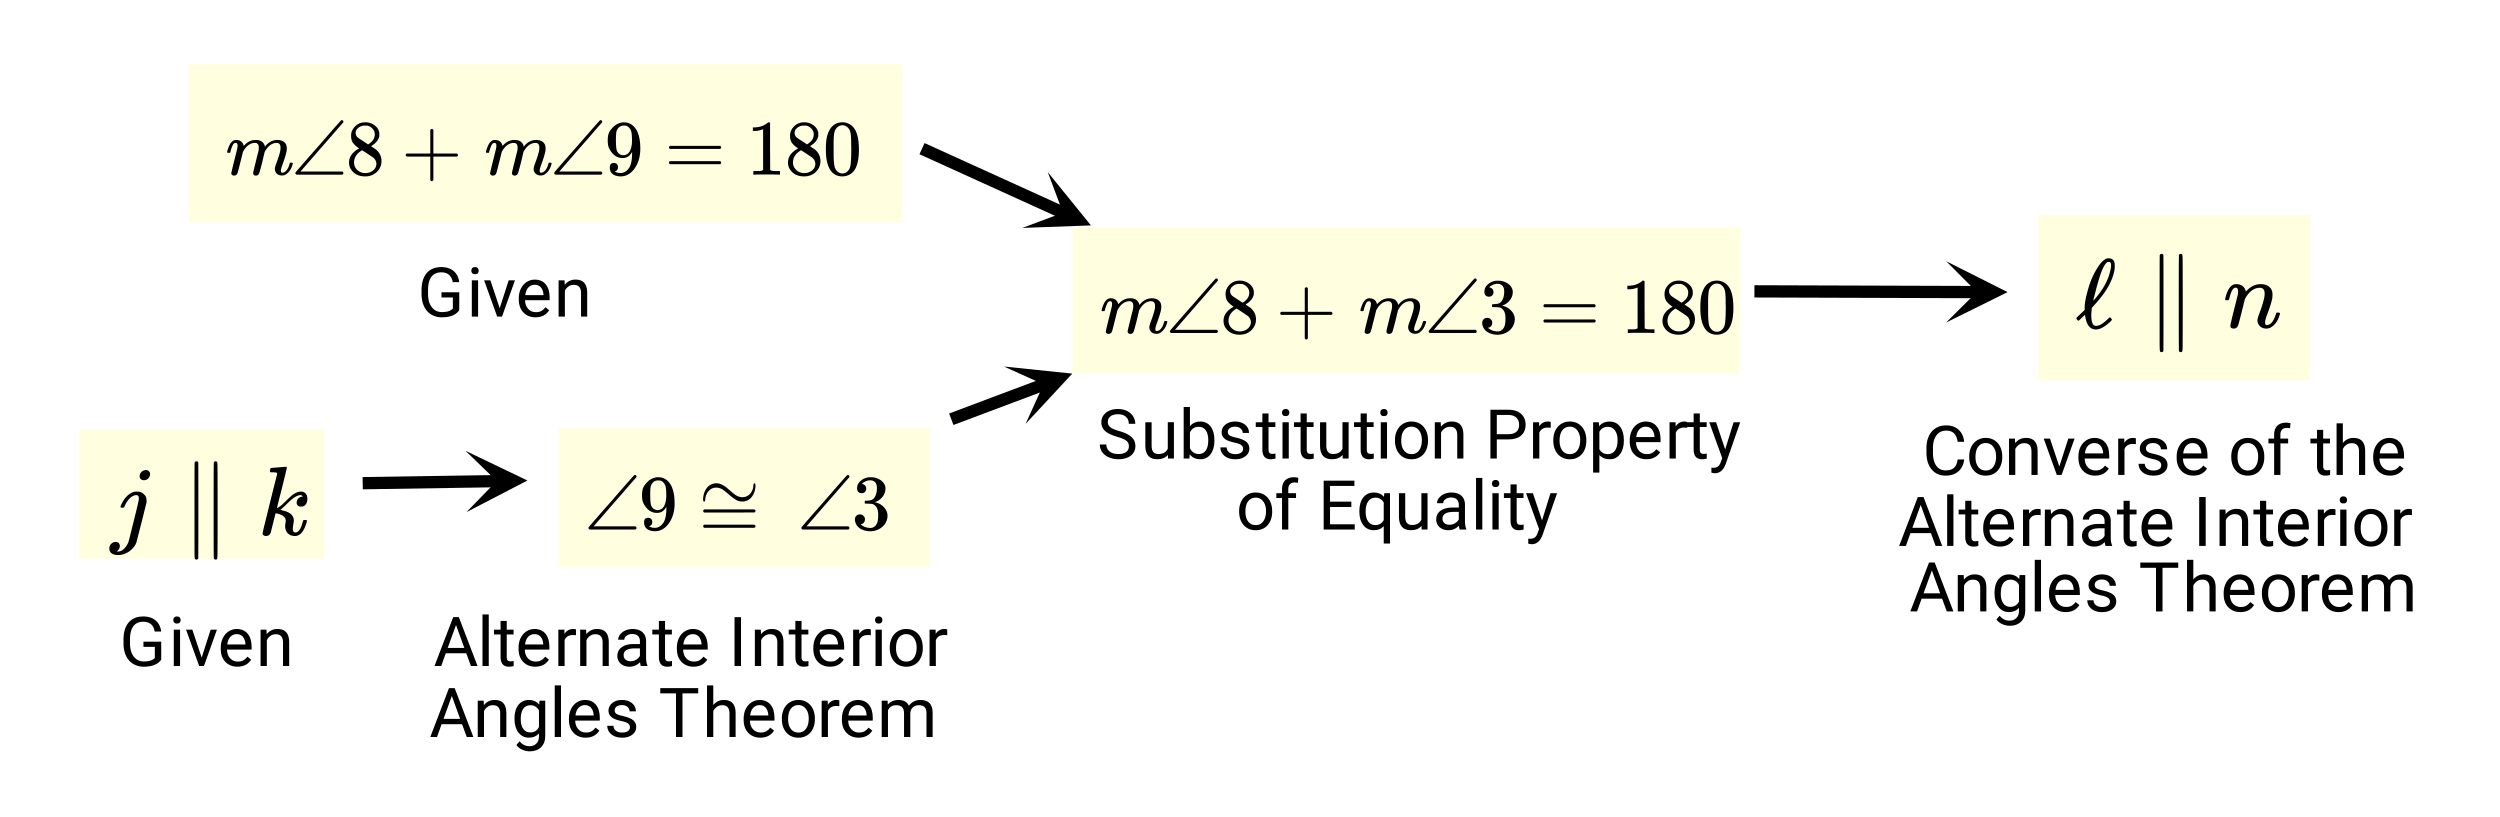 <svg xmlns="http://www.w3.org/2000/svg" xmlns:xlink="http://www.w3.org/1999/xlink" width="457.28" height="149.44" viewBox="0 0 342.96 112.08"><defs><symbol overflow="visible" id="j"><path d="M4-8.031c0-.239.082-.442.25-.61a.854.854 0 0 1 .625-.265c.145 0 .27.047.375.14a.608.608 0 0 1 .188.36.91.91 0 0 1-.25.64.793.793 0 0 1-.61.25.62.62 0 0 1-.406-.14A.515.515 0 0 1 4-8.031zm-.11 2.969c0-.27-.12-.407-.359-.407-.094 0-.199.024-.312.063-.242.086-.477.258-.703.515-.23.262-.422.579-.579.954a.525.525 0 0 1-.046.093.223.223 0 0 0-.016.063s-.016.008-.047.015a.165.165 0 0 1-.078.016h-.313c-.074-.07-.078-.164-.015-.281.27-.645.617-1.14 1.047-1.485.3-.238.61-.382.922-.437H3.672c.207 0 .406.043.594.125.226.148.398.297.515.453.114.156.172.387.172.688v.203l-.672 2.687-.718 2.813a2.65 2.65 0 0 1-.735 1.03c-.344.302-.73.509-1.156.626-.23.05-.45.078-.656.078-.356 0-.641-.078-.86-.234-.207-.149-.312-.371-.312-.672 0-.25.09-.465.265-.64a.854.854 0 0 1 .61-.25c.164 0 .3.046.406.14a.572.572 0 0 1 .156.422c0 .32-.148.566-.437.734.05.008.113.016.187.016.313 0 .594-.133.844-.391.258-.262.453-.555.578-.875L2.61.437c.094-.386.207-.851.344-1.406.145-.562.285-1.125.422-1.687.145-.563.266-1.063.36-1.5.1-.438.156-.692.156-.766v-.14zm0 0"/></symbol><symbol overflow="visible" id="l"><path d="M1.844-9.203c.008 0 .336-.024.984-.078l.969-.078c.113 0 .172.039.172.109 0 .063-.227 1-.672 2.813-.461 1.78-.688 2.703-.688 2.765.176-.101.317-.191.422-.265a4.02 4.02 0 0 0 .266-.204c.062-.062.21-.207.453-.437.54-.54.914-.879 1.125-1.016.363-.238.707-.36 1.031-.36.27 0 .485.09.64.266.157.18.235.418.235.72 0 .323-.078.585-.234.78-.149.2-.36.297-.64.297a.64.64 0 0 1-.423-.14.494.494 0 0 1-.171-.39c0-.227.07-.423.218-.579a.886.886 0 0 1 .547-.266l.094-.03c-.106-.114-.211-.173-.313-.173-.312 0-.671.157-1.078.469-.18.137-.445.375-.797.719-.261.261-.562.543-.906.843.414.094.703.172.86.235.425.168.71.398.859.687.082.168.125.344.125.532 0 .117-.027.308-.078.578a4.5 4.5 0 0 0-.063.515c0 .368.117.547.36.547.156 0 .3-.066.437-.203.227-.226.43-.695.61-1.406.019-.07.109-.11.265-.11.125 0 .195.012.219.032.05.031.055.125.016.281-.243.813-.547 1.367-.922 1.656-.23.157-.454.235-.672.235-.407 0-.735-.121-.985-.36-.25-.25-.375-.582-.375-1 0-.07.008-.191.032-.36.03-.175.046-.3.046-.374a.86.86 0 0 0-.078-.344c-.117-.219-.336-.39-.656-.515-.305-.102-.512-.157-.625-.157h-.031c-.117.438-.227.867-.328 1.281-.106.418-.184.731-.235.938-.043.21-.086.367-.125.469A.633.633 0 0 1 1.5.016a.645.645 0 0 1-.375.125.615.615 0 0 1-.328-.094A.289.289 0 0 1 .64-.22c0-.082.164-.797.5-2.14.332-1.352.66-2.68.984-3.985l.5-1.968c.02-.126-.012-.204-.094-.235-.074-.031-.199-.047-.375-.047h-.14c-.2 0-.309-.008-.329-.031-.054-.05-.058-.16-.015-.328.031-.125.062-.195.094-.219.03-.02.054-.031.078-.031zm0 0"/></symbol><symbol overflow="visible" id="Y"><path d="M1.453.14a.578.578 0 0 1-.328-.093C1.039-.016 1-.102 1-.22c0-.125.164-.86.5-2.203.344-1.351.523-2.086.547-2.203.008-.04.015-.145.015-.313 0-.351-.109-.53-.328-.53-.21 0-.398.167-.562.5a4.9 4.9 0 0 0-.281.859c-.055.18-.079.273-.079.28-.023.056-.109.079-.265.079H.359C.305-3.8.281-3.844.281-3.875s.02-.125.063-.281c.27-1.063.687-1.657 1.25-1.782.07-.007.148-.015.234-.015.52 0 .899.2 1.14.594.095.18.141.308.141.39 0 .012.004.016.016.016l.156-.14c.551-.571 1.176-.86 1.875-.86.489 0 .88.121 1.172.36.3.241.453.593.453 1.062 0 .21-.011.383-.031.515-.094.512-.344 1.297-.75 2.36-.156.43-.234.746-.234.953 0 .242.07.36.218.36.313 0 .579-.16.797-.485.219-.332.383-.707.5-1.125.02-.07.11-.11.266-.11.176.032.27.07.281.11 0 .012-.023.078-.062.203C7.536-.914 7.113-.328 6.5.016c-.168.082-.36.125-.578.125-.344 0-.637-.11-.875-.329-.219-.25-.328-.515-.328-.796 0-.164.062-.414.187-.75.395-1.051.645-1.852.75-2.407a2.32 2.32 0 0 0 .047-.515c0-.532-.219-.797-.656-.797-.168 0-.29.012-.36.031-.625.137-1.156.586-1.593 1.344L3-3.922l-.453 1.813C2.254-.93 2.082-.301 2.03-.22a.6.6 0 0 1-.578.36zm0 0"/></symbol><symbol overflow="visible" id="k"><path d="M1.797-9.922c.039-.125.129-.187.266-.187.101 0 .18.046.234.14.008.043.015 2.246.015 6.61 0 4.351-.007 6.546-.015 6.578-.055.101-.137.156-.25.156a.257.257 0 0 1-.188-.078l-.015-.016c-.032-.023-.055-.312-.063-.875v-5.781c0-4.32.004-6.504.016-6.547zm2.64-.047c.063-.094.141-.14.235-.14a.37.37 0 0 1 .203.078v.015c.04.024.063.313.063.875.007.555.015 2.48.015 5.782 0 3.293-.008 5.21-.016 5.765 0 .551-.023.844-.062.875v.016a.323.323 0 0 1-.203.078c-.106 0-.184-.055-.234-.156-.024-.031-.032-2.227-.032-6.578 0-4.364.008-6.567.032-6.61zm0 0"/></symbol><symbol overflow="visible" id="X"><path d="M4.516-1.266c.093-.093.156-.14.187-.14.04 0 .094.047.156.14.07.086.11.149.11.188 0 .043-.074.137-.219.281C3.977-.086 3.32.266 2.781.266c-.793 0-1.281-.598-1.469-1.797a1.179 1.179 0 0 0-.046-.203c0-.008-.07.054-.204.187-.136.125-.277.262-.421.406-.149.137-.235.204-.266.204-.043 0-.11-.055-.203-.172-.055-.07-.078-.125-.078-.157 0-.039.02-.082.062-.125.051-.039.258-.238.625-.593l.453-.422V-2.5v-.078-.125c0-.52.102-1.176.313-1.969.344-1.426.86-2.656 1.547-3.687.437-.664.863-1.047 1.281-1.141h.156c.426 0 .692.2.797.594.02.074.031.226.031.453a3.6 3.6 0 0 1-.03.531C5.065-6.41 4.16-4.816 2.608-3.14c-.062.086-.14.172-.234.266a1.145 1.145 0 0 0-.156.172l-.016.187a8.916 8.916 0 0 0-.062.86c0 .125.007.289.03.484.04.336.11.574.204.719.094.148.238.219.438.219.332 0 .707-.172 1.124-.516.083-.063.274-.234.579-.516zm.343-7.28c0-.165-.027-.282-.078-.345C4.738-8.96 4.656-9 4.531-9h-.125c-.218.086-.465.422-.734 1.016-.281.636-.621 1.742-1.016 3.312-.168.625-.25.953-.25.984 0 .012.031-.019.094-.093.07-.07.156-.16.25-.266.094-.113.172-.21.234-.297.957-1.176 1.555-2.379 1.797-3.61a2.36 2.36 0 0 0 .078-.593zm0 0"/></symbol><symbol overflow="visible" id="m"><path d="M5.734-.875c-.23.324-.546.57-.953.734-.406.157-.883.235-1.422.235a2.816 2.816 0 0 1-1.453-.375 2.526 2.526 0 0 1-.984-1.094C.692-1.852.57-2.406.562-3.031v-.594c0-1.008.235-1.79.704-2.344.476-.55 1.144-.828 2-.828.695 0 1.257.18 1.687.531.426.356.688.868.781 1.532h-.89c-.168-.895-.696-1.344-1.578-1.344-.594 0-1.047.21-1.36.625-.304.418-.453 1.023-.453 1.812v.547c0 .75.172 1.352.516 1.797.343.45.804.672 1.39.672.332 0 .625-.035.875-.11.25-.081.457-.206.625-.374v-1.516H3.297v-.719h2.437zm0 0"/></symbol><symbol overflow="visible" id="n"><path d="M1.578 0h-.86v-4.984h.86zM.656-6.313c0-.132.04-.25.125-.343.082-.094.207-.14.375-.14.164 0 .29.046.375.14a.53.53 0 0 1 .125.36c0 .136-.043.25-.125.343-.086.086-.21.125-.375.125-.168 0-.293-.04-.375-.125a.504.504 0 0 1-.125-.36zm0 0"/></symbol><symbol overflow="visible" id="o"><path d="M2.297-1.156L3.53-4.984h.86L2.609 0h-.656L.156-4.984h.86zm0 0"/></symbol><symbol overflow="visible" id="p"><path d="M2.719.094c-.68 0-1.23-.219-1.656-.656C.633-1.008.421-1.61.421-2.36v-.157c0-.488.094-.925.281-1.312.195-.395.461-.703.797-.922.344-.219.71-.328 1.11-.328.644 0 1.144.215 1.5.64.363.43.546 1.04.546 1.829v.359H1.281c.008.492.149.887.422 1.188.281.304.633.453 1.063.453.3 0 .554-.055.765-.172.207-.125.39-.29.547-.5l.516.406c-.418.648-1.043.969-1.875.969zm-.11-4.469c-.343 0-.636.125-.875.375-.23.25-.37.602-.421 1.047h2.5v-.063c-.032-.425-.153-.757-.36-1-.21-.238-.492-.359-.844-.359zm0 0"/></symbol><symbol overflow="visible" id="q"><path d="M1.453-4.984l.031.625a1.797 1.797 0 0 1 1.485-.72c1.05 0 1.582.595 1.594 1.782V0h-.844v-3.297c-.012-.363-.102-.629-.266-.797-.156-.176-.402-.265-.734-.265-.281 0-.528.078-.735.234-.21.148-.37.34-.484.578V0H.64v-4.984zm0 0"/></symbol><symbol overflow="visible" id="v"><path d="M4.484-1.75H1.672L1.047 0H.125l2.563-6.703h.78L6.032 0h-.906zm-2.546-.734h2.28l-1.14-3.141zm0 0"/></symbol><symbol overflow="visible" id="w"><path d="M1.578 0h-.86v-7.078h.86zm0 0"/></symbol><symbol overflow="visible" id="x"><path d="M1.797-6.188v1.204h.937v.656h-.937v3.094c0 .199.039.351.125.453.082.094.223.14.422.14.101 0 .238-.015.406-.046V0a2.379 2.379 0 0 1-.656.094c-.375 0-.664-.114-.86-.344-.187-.227-.28-.555-.28-.984v-3.094H.046v-.656h.906v-1.204zm0 0"/></symbol><symbol overflow="visible" id="y"><path d="M3.063-4.219a2.978 2.978 0 0 0-.422-.031c-.563 0-.946.234-1.141.703V0H.64v-4.984h.829l.015.578c.282-.446.676-.672 1.188-.672.164 0 .297.023.39.062zm0 0"/></symbol><symbol overflow="visible" id="z"><path d="M3.719 0c-.043-.094-.078-.27-.11-.531-.398.418-.87.625-1.421.625-.493 0-.899-.133-1.22-.406A1.365 1.365 0 0 1 .5-1.375c0-.52.195-.922.594-1.203.394-.29.953-.438 1.672-.438h.828v-.406c0-.289-.09-.523-.266-.703-.18-.176-.445-.266-.797-.266-.304 0-.558.079-.765.235-.211.148-.313.328-.313.547H.61c0-.25.086-.489.266-.72.176-.226.414-.41.719-.546.3-.133.629-.203.984-.203.582 0 1.035.148 1.36.437.32.282.488.68.5 1.188v2.281c0 .461.062.824.187 1.094V0zM2.313-.656c.257 0 .507-.067.75-.203.238-.133.414-.313.53-.532v-1.03h-.671c-1.043 0-1.563.308-1.563.921 0 .273.086.48.266.625.176.148.406.219.688.219zm0 0"/></symbol><symbol overflow="visible" id="B"><path d="M1.734 0h-.89v-6.703h.89zm0 0"/></symbol><symbol overflow="visible" id="C"><path d="M.422-2.547c0-.476.094-.91.281-1.297A2.18 2.18 0 0 1 1.5-4.75a2.16 2.16 0 0 1 1.188-.328c.675 0 1.222.234 1.64.703.414.469.625 1.094.625 1.875v.063c0 .492-.094.93-.281 1.312-.18.387-.445.688-.797.906-.344.211-.742.313-1.188.313-.68 0-1.226-.235-1.64-.703C.629-1.08.422-1.703.422-2.484zm.86.11c0 .554.124.996.374 1.328.258.336.602.5 1.032.5.437 0 .78-.164 1.03-.5.259-.344.391-.82.391-1.438 0-.539-.132-.976-.39-1.312a1.235 1.235 0 0 0-1.031-.516c-.43 0-.774.168-1.032.5-.25.336-.375.813-.375 1.438zm0 0"/></symbol><symbol overflow="visible" id="D"><path d="M.438-2.531c0-.781.175-1.399.53-1.86.364-.457.845-.687 1.438-.687.614 0 1.086.215 1.422.64l.047-.546h.781v4.859c0 .645-.195 1.156-.578 1.531-.387.375-.898.563-1.531.563-.367 0-.719-.078-1.063-.235-.343-.156-.605-.37-.78-.64l.437-.5c.363.445.812.672 1.343.672.407 0 .723-.121.954-.36.238-.23.359-.554.359-.969V-.5c-.344.398-.809.594-1.39.594-.587 0-1.06-.235-1.423-.703C.617-1.08.438-1.72.438-2.531zm.859.094c0 .562.113 1.007.344 1.328.226.324.55.484.968.484.54 0 .938-.242 1.188-.734v-2.282c-.262-.476-.652-.718-1.172-.718-.418 0-.746.164-.984.484-.23.324-.344.805-.344 1.438zm0 0"/></symbol><symbol overflow="visible" id="E"><path d="M3.547-1.328a.618.618 0 0 0-.266-.531c-.168-.125-.469-.235-.906-.329-.43-.093-.773-.203-1.031-.328a1.555 1.555 0 0 1-.563-.468 1.13 1.13 0 0 1-.172-.641c0-.406.172-.75.516-1.031.344-.282.785-.422 1.328-.422.563 0 1.02.148 1.375.437.352.293.531.668.531 1.125H3.5a.78.78 0 0 0-.297-.609c-.2-.164-.45-.25-.75-.25-.312 0-.558.07-.734.203a.633.633 0 0 0-.266.531c0 .2.082.356.25.47.164.105.457.202.875.296.426.094.77.21 1.031.344.27.125.47.281.594.469.133.187.203.417.203.687 0 .438-.183.793-.547 1.063-.355.273-.812.406-1.375.406-.406 0-.765-.07-1.078-.203a1.802 1.802 0 0 1-.718-.594 1.49 1.49 0 0 1-.25-.828h.859a.84.84 0 0 0 .328.672c.219.168.504.25.86.25.32 0 .578-.063.765-.188a.62.62 0 0 0 .297-.531zm0 0"/></symbol><symbol overflow="visible" id="F"><path d="M5.422-5.984H3.266V0h-.891v-5.984H.219v-.72h5.203zm0 0"/></symbol><symbol overflow="visible" id="G"><path d="M1.5-4.375a1.79 1.79 0 0 1 1.469-.703c1.05 0 1.582.594 1.594 1.781V0h-.844v-3.297c-.012-.363-.102-.629-.266-.797-.156-.176-.402-.265-.734-.265-.281 0-.528.078-.735.234-.21.148-.37.34-.484.578V0H.64v-7.078h.86zm0 0"/></symbol><symbol overflow="visible" id="H"><path d="M1.453-4.984l.016.546c.363-.425.86-.64 1.484-.64.695 0 1.172.266 1.422.797.164-.239.379-.43.64-.578.27-.145.587-.22.954-.22 1.093 0 1.644.579 1.656 1.735V0h-.844v-3.297c0-.351-.086-.617-.25-.797-.156-.176-.43-.265-.812-.265-.324 0-.59.101-.797.296-.211.188-.328.438-.36.75V0h-.859v-3.266c0-.726-.355-1.093-1.062-1.093-.563 0-.946.242-1.141.718V0H.64v-4.984zm0 0"/></symbol><symbol overflow="visible" id="O"><path d="M2.75-2.984c-.75-.22-1.305-.485-1.656-.797A1.562 1.562 0 0 1 .578-4.97c0-.531.207-.968.625-1.312.426-.344.977-.516 1.656-.516.457 0 .868.09 1.235.266.363.18.644.422.843.734.196.313.297.656.297 1.031h-.89c0-.406-.133-.722-.39-.953-.263-.238-.626-.36-1.095-.36-.437 0-.78.102-1.03.298-.243.187-.36.453-.36.797 0 .273.113.5.343.687.239.188.633.36 1.188.516.563.156 1 .336 1.313.531.312.188.546.406.703.656.156.25.234.547.234.89 0 .544-.215.981-.64 1.313-.43.325-.997.485-1.704.485-.46 0-.89-.09-1.297-.266C1.211-.348.906-.586.688-.89a1.823 1.823 0 0 1-.313-1.046h.89c0 .398.145.714.438.953.3.242.703.359 1.203.359.469 0 .828-.094 1.078-.281a.943.943 0 0 0 .375-.781c0-.333-.12-.586-.359-.766-.23-.188-.648-.363-1.25-.531zm0 0"/></symbol><symbol overflow="visible" id="P"><path d="M3.719-.5c-.336.398-.82.594-1.453.594-.532 0-.938-.149-1.22-.453-.28-.313-.421-.77-.421-1.375v-3.25h.86v3.218c0 .762.304 1.141.921 1.141.645 0 1.078-.242 1.297-.734v-3.625h.844V0h-.813zm0 0"/></symbol><symbol overflow="visible" id="Q"><path d="M4.86-2.438c0 .762-.18 1.376-.532 1.844-.344.461-.808.688-1.39.688-.637 0-1.126-.223-1.47-.672L1.423 0H.64v-7.078H1.5v2.64c.344-.425.816-.64 1.422-.64.601 0 1.078.23 1.422.687.343.461.515 1.086.515 1.875zm-.844-.093c0-.582-.118-1.031-.344-1.344-.219-.32-.543-.484-.969-.484-.562 0-.965.261-1.203.78v2.157c.258.531.664.797 1.219.797.406 0 .722-.156.953-.469.226-.32.344-.8.344-1.437zm0 0"/></symbol><symbol overflow="visible" id="R"><path d="M1.656-2.625V0H.781v-6.703H3.25c.738 0 1.316.187 1.734.562.414.375.625.871.625 1.485 0 .648-.21 1.148-.625 1.5-.406.355-.984.531-1.734.531zm0-.719H3.25c.477 0 .844-.11 1.094-.328.25-.226.375-.555.375-.984 0-.395-.125-.711-.375-.953-.25-.239-.602-.364-1.047-.375h-1.64zm0 0"/></symbol><symbol overflow="visible" id="S"><path d="M4.86-2.438c0 .762-.18 1.376-.532 1.844-.344.461-.812.688-1.406.688-.606 0-1.078-.192-1.422-.578v2.406H.64v-6.906h.782l.047.546c.343-.425.82-.64 1.437-.64.602 0 1.078.23 1.422.687.352.45.531 1.075.531 1.875zM4-2.53c0-.563-.121-1.004-.36-1.328-.242-.332-.57-.5-.984-.5-.511 0-.898.23-1.156.687v2.39c.25.45.64.673 1.172.673.406 0 .726-.16.969-.485.238-.32.359-.8.359-1.437zm0 0"/></symbol><symbol overflow="visible" id="T"><path d="M2.281-1.25l1.156-3.734h.907l-2 5.75c-.313.832-.809 1.25-1.485 1.25L.703 2l-.312-.063V1.25l.234.016c.281 0 .5-.059.656-.172.164-.117.301-.328.407-.64l.187-.516L.094-4.984h.937zm0 0"/></symbol><symbol overflow="visible" id="U"><path d="M1.063 0v-4.328H.28v-.656h.781V-5.5c0-.531.141-.941.422-1.234.29-.29.696-.438 1.22-.438.194 0 .394.027.593.078l-.047.688a2.271 2.271 0 0 0-.469-.047c-.273 0-.484.086-.64.25-.149.156-.22.387-.22.687v.532h1.063v.656H1.922V0zm0 0"/></symbol><symbol overflow="visible" id="V"><path d="M4.578-3.094H1.656v2.375h3.39V0H.782v-6.703H5v.719H1.656v2.156h2.922zm0 0"/></symbol><symbol overflow="visible" id="W"><path d="M.438-2.531c0-.781.175-1.399.53-1.86.364-.457.848-.687 1.454-.687.594 0 1.055.2 1.39.594l.047-.5h.782v6.906h-.86V-.453c-.344.367-.797.547-1.36.547C1.817.094 1.333-.141.97-.61.613-1.08.438-1.695.438-2.47zm.859.094c0 .574.117 1.023.36 1.343.238.324.562.485.968.485.508 0 .895-.223 1.156-.672V-3.72c-.273-.437-.652-.656-1.14-.656-.418 0-.746.168-.985.5-.242.324-.36.805-.36 1.438zm0 0"/></symbol><symbol overflow="visible" id="Z"><path d="M5.719-2.125c-.086.71-.352 1.258-.797 1.64-.438.387-1.024.579-1.75.579-.793 0-1.43-.281-1.906-.844-.48-.57-.72-1.336-.72-2.297v-.64c0-.626.11-1.172.329-1.641a2.52 2.52 0 0 1 .953-1.094c.406-.25.879-.375 1.422-.375.707 0 1.273.2 1.703.594.438.398.692.95.766 1.656h-.89c-.087-.539-.259-.93-.516-1.172-.25-.238-.606-.36-1.063-.36-.563 0-1.008.216-1.328.641-.324.418-.484 1.012-.484 1.782v.64c0 .73.148 1.313.453 1.75.3.43.726.641 1.28.641.49 0 .864-.11 1.126-.328.27-.227.445-.617.531-1.172zm0 0"/></symbol><symbol overflow="visible" id="r"><path d="M.766 0C.648-.063.594-.133.594-.219c0-.008.004-.035.015-.078C.68-.41 1.723-1.609 3.734-3.89c2.051-2.363 3.098-3.55 3.141-3.562.04-.02.07-.031.094-.031.062 0 .113.023.156.062.04.043.063.094.063.156a.2.2 0 0 1-.047.125l-.391.438c-.25.281-.621.71-1.11 1.281-.492.563-.968 1.11-1.437 1.64L1.297-.436h5.75c.094.074.14.148.14.218 0 .094-.058.168-.171.219zm0 0"/></symbol><symbol overflow="visible" id="s"><path d="M1.86-1.031c0 .148-.04.273-.11.375a.43.43 0 0 1-.297.187h-.047c0 .012.024.031.078.063.051.031.094.054.125.062.164.074.368.11.61.11A.81.81 0 0 0 2.5-.266c.344-.082.633-.3.875-.656.281-.406.422-1.101.422-2.094v-.078l-.063.078c-.293.493-.703.735-1.234.735-.574 0-1.063-.242-1.469-.735a2.782 2.782 0 0 1-.453-.75c-.086-.25-.125-.562-.125-.937 0-.414.05-.754.156-1.016.114-.27.313-.539.594-.812a2.091 2.091 0 0 1 1.328-.64l.031-.016h.063c.008 0 .031.007.063.015h.078c.156 0 .257.012.312.031.582.125 1.04.496 1.375 1.11.313.625.469 1.437.469 2.437 0 1-.219 1.852-.656 2.547-.25.406-.555.727-.907.953A2.09 2.09 0 0 1 2.25.234c-.46 0-.828-.105-1.11-.312C.868-.297.735-.602.735-1c0-.406.188-.61.563-.61.164 0 .3.055.406.157a.585.585 0 0 1 .156.422zM2.952-6.72a2.77 2.77 0 0 0-.297-.015.98.98 0 0 0-.703.28c-.156.169-.262.36-.312.579-.043.219-.063.594-.063 1.125 0 .492.02.875.063 1.156.03.274.132.496.312.672a.93.93 0 0 0 .672.25h.047c.383-.039.664-.242.844-.61.175-.374.265-.827.265-1.359 0-.562-.027-.96-.078-1.203a1.237 1.237 0 0 0-.281-.562.885.885 0 0 0-.469-.313zm0 0"/></symbol><symbol overflow="visible" id="t"><path d="M.75-3.828c-.105 0-.156-.117-.156-.36 0-.07.004-.132.015-.187.051-.531.22-.973.5-1.328a1.622 1.622 0 0 1 1.282-.64c.132 0 .25.011.343.03.188.043.375.118.563.22.195.105.351.202.469.296.113.094.28.242.5.438.382.336.66.554.828.656.3.18.593.266.875.266.32 0 .601-.086.843-.266a1.49 1.49 0 0 0 .485-.578c.125-.25.187-.5.187-.75 0-.094.016-.164.047-.219.032-.063.067-.094.11-.094.093 0 .14.117.14.344 0 .137-.015.277-.047.422-.054.355-.18.68-.375.969A1.71 1.71 0 0 1 6.688-4c-.22.105-.43.156-.625.156h-.094a1.6 1.6 0 0 1-.532-.078c-.335-.113-.773-.41-1.312-.89-.398-.344-.68-.567-.844-.672-.304-.176-.594-.266-.875-.266-.312 0-.594.09-.844.266-.398.336-.62.777-.671 1.328-.012.218-.059.328-.141.328zM.61-2.547c0-.094.046-.164.14-.219h6.875c.102.063.156.137.156.22 0 .085-.047.151-.14.202l-3.438.016H.781C.664-2.36.61-2.43.61-2.547zm0 2.094c0-.102.054-.176.171-.219h6.86c0 .012.007.027.03.047.032.012.052.023.063.031a.298.298 0 0 1 .047.14c0 .087-.054.157-.156.22H.75C.656-.285.61-.36.61-.454zm0 0"/></symbol><symbol overflow="visible" id="u"><path d="M1.375-4.984a.6.6 0 0 1-.469-.188.722.722 0 0 1-.156-.484c0-.407.16-.742.484-1.016.32-.281.692-.445 1.11-.5h.172c.25 0 .406.008.468.016.239.031.477.105.72.218.476.243.78.579.905 1.016.02.074.032.172.032.297 0 .43-.137.809-.407 1.14-.261.337-.59.57-.984.704-.031.023-.031.039 0 .047.02 0 .055.011.11.03.437.118.804.345 1.109.688.3.336.453.711.453 1.125 0 .305-.07.59-.203.86-.168.367-.45.668-.844.906-.398.238-.836.36-1.313.36a2.7 2.7 0 0 1-1.265-.297C.93-.259.687-.532.563-.875a1.116 1.116 0 0 1-.11-.516c0-.207.067-.375.203-.5a.662.662 0 0 1 .469-.187c.207 0 .375.07.5.203a.62.62 0 0 1 .203.469.706.706 0 0 1-.14.437.615.615 0 0 1-.391.235l-.063.015c.383.336.829.5 1.329.5.394 0 .69-.191.89-.578.125-.238.188-.601.188-1.094v-.218c0-.676-.23-1.13-.688-1.36-.105-.039-.324-.066-.656-.078l-.453-.015-.032-.016a.49.49 0 0 1-.015-.172c0-.082.008-.133.031-.156.02-.031.035-.047.047-.047.195 0 .406-.016.625-.047.313-.04.55-.219.719-.531.164-.313.25-.688.25-1.125 0-.469-.125-.782-.375-.938a.863.863 0 0 0-.5-.156 1.58 1.58 0 0 0-.953.297.403.403 0 0 0-.11.062.552.552 0 0 0-.078.094l-.031.047c.02 0 .047.008.078.016a.542.542 0 0 1 .36.218c.093.118.14.25.14.407 0 .18-.059.328-.172.453a.607.607 0 0 1-.453.172zm0 0"/></symbol><symbol overflow="visible" id="J"><path d="M1.86-3.61a3.273 3.273 0 0 1-.829-.718c-.187-.258-.281-.594-.281-1 0-.313.055-.57.172-.781a2.02 2.02 0 0 1 .703-.782c.3-.195.648-.296 1.047-.296a2.1 2.1 0 0 1 1.265.39c.364.25.586.578.672.984.008.043.016.133.016.266 0 .156-.008.262-.016.313-.117.48-.445.89-.984 1.234l-.125.094a12 12 0 0 0 .625.422c.531.437.797.976.797 1.609 0 .586-.215 1.086-.64 1.5-.43.406-.962.61-1.595.61-.886 0-1.539-.32-1.953-.97-.18-.257-.265-.57-.265-.937 0-.781.46-1.426 1.39-1.937zM4-5.53c0-.313-.105-.57-.313-.782-.199-.218-.437-.359-.718-.421h-.36c-.386 0-.703.132-.953.39a.742.742 0 0 0-.281.594.82.82 0 0 0 .39.719c.04.043.27.195.688.453l.625.422a1.84 1.84 0 0 1 .14-.094.641.641 0 0 0 .204-.156C3.805-4.707 4-5.082 4-5.531zM1.156-1.688c0 .418.149.766.453 1.047.313.282.676.422 1.094.422.29 0 .555-.062.797-.187.238-.125.422-.285.547-.485.113-.187.172-.382.172-.593 0-.301-.125-.57-.375-.813-.055-.05-.352-.254-.89-.61l-.329-.218c-.117-.07-.21-.129-.281-.172l-.078-.062-.125.078c-.461.293-.762.652-.907 1.078a1.76 1.76 0 0 0-.078.515zm0 0"/></symbol><symbol overflow="visible" id="K"><path d="M.75-2.484c-.094-.051-.14-.118-.14-.204 0-.093.046-.164.14-.218h3.234v-3.235c.07-.093.141-.14.204-.14.093 0 .164.054.218.156v3.219h3.219c.102.054.156.125.156.219 0 .085-.054.152-.156.203H4.406V.734c-.054.102-.125.157-.218.157-.094 0-.165-.055-.204-.157v-3.218zm0 0"/></symbol><symbol overflow="visible" id="L"><path d="M.61-3.734c0-.094.046-.164.14-.22h6.875c.102.056.156.126.156.22 0 .074-.047.14-.14.203H.78C.664-3.562.61-3.63.61-3.734zm0 2.078c0-.102.054-.172.171-.203h6.86s.007.011.03.03l.063.048c.008.011.02.031.032.062.007.024.015.043.015.063 0 .093-.054.168-.156.218H.75c-.094-.05-.14-.125-.14-.218zm0 0"/></symbol><symbol overflow="visible" id="M"><path d="M4.484 0c-.125-.02-.699-.031-1.718-.031-1 0-1.563.011-1.688.031H.953v-.5h.281c.414 0 .68-.008.797-.031.063-.008.149-.051.266-.125v-5.578a.472.472 0 0 0-.094.03A2.837 2.837 0 0 1 1.093-6H.892v-.484h.203c.601-.02 1.11-.16 1.515-.422a1.76 1.76 0 0 0 .329-.235c.019-.03.066-.046.14-.046.07 0 .129.027.172.078v3.218l.016 3.235c.101.105.336.156.703.156h.64V0zm0 0"/></symbol><symbol overflow="visible" id="N"><path d="M1.031-6.313c.407-.582.957-.875 1.657-.875.519 0 .976.184 1.374.547.196.188.364.434.5.735.258.593.391 1.414.391 2.453 0 1.117-.152 1.969-.453 2.562-.21.418-.508.72-.89.907a2.1 2.1 0 0 1-.907.218C1.867.234 1.266-.14.891-.89.578-1.484.42-2.336.42-3.453c0-.664.04-1.211.126-1.64.094-.438.254-.845.484-1.22zm2.422-.125a1.01 1.01 0 0 0-.765-.343c-.293 0-.547.117-.766.343a1.4 1.4 0 0 0-.328.61c-.055.23-.09.637-.11 1.219v1.015c0 .688.004 1.172.016 1.453.031.5.07.86.125 1.079.063.218.172.406.328.562a.96.96 0 0 0 .75.328c.29 0 .531-.11.719-.328.164-.156.273-.344.328-.563.063-.218.102-.578.125-1.078.02-.28.031-.765.031-1.453 0-.156-.008-.347-.015-.578v-.437c-.012-.582-.047-.989-.11-1.22a1.256 1.256 0 0 0-.328-.609zm0 0"/></symbol><symbol overflow="visible" id="I"><path d="M1.172.125A.387.387 0 0 1 .906.031a.249.249 0 0 1-.11-.218c0-.094.134-.68.407-1.766.281-1.102.422-1.68.422-1.734.02-.102.031-.204.031-.297 0-.25-.09-.375-.265-.375a.537.537 0 0 0-.22.062c-.167.137-.339.54-.515 1.203 0 .012-.008.028-.015.047 0 .012-.008.024-.016.031L.609-3H.297c-.055-.04-.078-.07-.078-.094 0-.094.05-.273.156-.547.145-.414.305-.703.484-.859.164-.176.352-.266.563-.266.457 0 .773.164.953.485.07.136.11.234.11.297 0 .023.003.03.015.03l.125-.124c.438-.457.941-.688 1.516-.688.695 0 1.117.297 1.265.891v.031l.094-.11c.258-.32.566-.55.922-.687.226-.082.457-.125.687-.125.395 0 .707.102.938.297.238.188.36.469.36.844 0 .168-.012.305-.032.406-.063.375-.262 1.016-.594 1.922-.125.344-.187.594-.187.75 0 .106.015.18.047.219.03.031.086.047.171.047.196 0 .383-.11.563-.328.176-.22.313-.508.406-.875.02-.082.04-.13.063-.141a.392.392 0 0 1 .187-.031c.133.023.203.054.203.093 0 .012-.011.063-.03.157-.188.668-.528 1.14-1.017 1.422a1.116 1.116 0 0 1-.468.093c-.274 0-.508-.09-.703-.265a.946.946 0 0 1-.25-.625c0-.133.046-.336.14-.61.32-.843.524-1.484.61-1.921.02-.102.03-.239.03-.407 0-.426-.179-.64-.53-.64a.994.994 0 0 0-.282.03c-.5.106-.93.462-1.28 1.063l-.079.125-.344 1.454C4.79-.75 4.648-.242 4.61-.173c-.093.195-.246.297-.453.297-.18 0-.293-.074-.343-.219l-.016-.031a.197.197 0 0 1-.016-.063c0-.082.117-.597.36-1.546a30.593 30.593 0 0 1 .328-1.313c.039-.156.062-.242.062-.265.02-.102.032-.239.032-.407 0-.426-.18-.64-.532-.64a.994.994 0 0 0-.281.03c-.5.106-.93.462-1.281 1.063l-.078.125-.36 1.454c-.23.937-.367 1.445-.406 1.515-.094.195-.246.297-.453.297zm0 0"/></symbol><clipPath id="a"><path d="M0 0h342.96v111.586H0zm0 0"/></clipPath><clipPath id="b"><path d="M63 61h10v10H63zm0 0"/></clipPath><clipPath id="c"><path d="M63.863 61.844l18.953-.293.293 18.926-18.957.293zm0 0"/></clipPath><clipPath id="d"><path d="M137 50h11v9h-11zm0 0"/></clipPath><clipPath id="e"><path d="M137.73 50.281l17.743-6.668 6.675 17.715-17.742 6.668zm0 0"/></clipPath><clipPath id="f"><path d="M140 23h10v9h-10zm0 0"/></clipPath><clipPath id="g"><path d="M143.734 23.61l17.258 7.835-7.851 17.23-17.254-7.84zm0 0"/></clipPath><clipPath id="h"><path d="M266 35h10v10h-10zm0 0"/></clipPath><clipPath id="i"><path d="M266.992 35.84l18.957.062-.062 18.926-18.957-.062zm0 0"/></clipPath></defs><g clip-path="url(#a)" fill="#fff"><path d="M0 0h343v112.336H0zm0 0"/><path d="M0 0h343v112.336H0zm0 0"/></g><path d="M10.84 58.95h33.676v17.71H10.84zm0 0M76.68 58.715h50.953v19.11H76.68zm0 0M25.902 8.828h97.836v21.664H25.902zm0 0M147.176 31.188h91.554v20.035h-91.554zm0 0M279.617 29.504h37.285V52.21h-37.285zm0 0" fill="#ffffe0"/><path d="M66.43 88.617l24.666-.381" transform="scale(.749 .748)" fill="none" stroke-width="2.25" stroke="#000"/><g clip-path="url(#b)"><g clip-path="url(#c)"><path d="M63.863 61.844l8.489 4.074-8.36 4.336 4.149-4.27zm0 0"/></g></g><path d="M174.233 76.89l17.025-6.405" transform="scale(.749 .748)" fill="none" stroke-width="2.25" stroke="#000"/><g clip-path="url(#d)"><g clip-path="url(#e)"><path d="M137.73 50.281l9.368.973-6.403 6.898 2.461-5.418zm0 0"/></g></g><path d="M168.87 27.263l25.95 11.806" transform="scale(.749 .748)" fill="none" stroke-width="2.25" stroke="#000"/><g clip-path="url(#f)"><g clip-path="url(#g)"><path d="M143.734 23.61l5.926 7.312-9.414.344 5.578-2.086zm0 0"/></g></g><path d="M321.332 53.435l40.898.135" transform="scale(.749 .748)" fill="none" stroke-width="2.25" stroke="#000"/><g clip-path="url(#h)"><g clip-path="url(#i)"><path d="M266.992 35.84l8.414 4.234-8.441 4.176 4.226-4.191zm0 0"/></g></g><use xlink:href="#j" x="15.154" y="73.393"/><use xlink:href="#k" x="24.901" y="73.393"/><use xlink:href="#l" x="35.386" y="73.393"/><use xlink:href="#m" x="16.382" y="91.367"/><use xlink:href="#n" x="23.123" y="91.367"/><use xlink:href="#o" x="25.369" y="91.367"/><use xlink:href="#p" x="29.863" y="91.367"/><use xlink:href="#q" x="35.105" y="91.367"/><use xlink:href="#r" x="80.133" y="72.644"/><use xlink:href="#s" x="87.622" y="72.644"/><use xlink:href="#t" x="95.86" y="72.644"/><use xlink:href="#r" x="109.341" y="72.644"/><use xlink:href="#u" x="116.83" y="72.644"/><use xlink:href="#v" x="59.48" y="91.367"/><use xlink:href="#w" x="65.471" y="91.367"/><use xlink:href="#x" x="67.718" y="91.367"/><use xlink:href="#p" x="70.713" y="91.367"/><use xlink:href="#y" x="75.956" y="91.367"/><use xlink:href="#q" x="78.951" y="91.367"/><use xlink:href="#z" x="84.194" y="91.367"/><use xlink:href="#x" x="89.436" y="91.367"/><use xlink:href="#p" x="92.432" y="91.367"/><use xlink:href="#A" x="97.674" y="91.367"/><use xlink:href="#B" x="99.921" y="91.367"/><use xlink:href="#q" x="102.916" y="91.367"/><use xlink:href="#x" x="108.159" y="91.367"/><use xlink:href="#p" x="111.154" y="91.367"/><use xlink:href="#y" x="116.397" y="91.367"/><use xlink:href="#n" x="119.392" y="91.367"/><use xlink:href="#C" x="121.639" y="91.367"/><use xlink:href="#y" x="126.881" y="91.367"/><use xlink:href="#v" x="58.906" y="101.103"/><use xlink:href="#q" x="64.898" y="101.103"/><use xlink:href="#D" x="70.14" y="101.103"/><use xlink:href="#w" x="75.382" y="101.103"/><use xlink:href="#p" x="77.629" y="101.103"/><use xlink:href="#E" x="82.871" y="101.103"/><use xlink:href="#A" x="88.114" y="101.103"/><use xlink:href="#F" x="90.36" y="101.103"/><use xlink:href="#G" x="96.352" y="101.103"/><use xlink:href="#p" x="101.594" y="101.103"/><use xlink:href="#C" x="106.836" y="101.103"/><use xlink:href="#y" x="112.079" y="101.103"/><use xlink:href="#p" x="115.074" y="101.103"/><use xlink:href="#H" x="120.317" y="101.103"/><use xlink:href="#I" x="30.939" y="23.965"/><use xlink:href="#r" x="39.926" y="23.965"/><use xlink:href="#J" x="47.415" y="23.965"/><use xlink:href="#K" x="55.045" y="23.965"/><use xlink:href="#I" x="66.442" y="23.965"/><use xlink:href="#r" x="75.429" y="23.965"/><use xlink:href="#s" x="82.918" y="23.965"/><use xlink:href="#L" x="91.156" y="23.965"/><use xlink:href="#M" x="102.39" y="23.965"/><use xlink:href="#J" x="107.632" y="23.965"/><use xlink:href="#N" x="112.875" y="23.965"/><use xlink:href="#m" x="57.268" y="43.437"/><use xlink:href="#n" x="64.008" y="43.437"/><use xlink:href="#o" x="66.255" y="43.437"/><use xlink:href="#p" x="70.748" y="43.437"/><use xlink:href="#q" x="75.991" y="43.437"/><use xlink:href="#I" x="150.905" y="45.683"/><use xlink:href="#r" x="159.892" y="45.683"/><use xlink:href="#J" x="167.381" y="45.683"/><use xlink:href="#K" x="175.01" y="45.683"/><use xlink:href="#I" x="186.408" y="45.683"/><use xlink:href="#r" x="195.395" y="45.683"/><use xlink:href="#u" x="202.884" y="45.683"/><use xlink:href="#L" x="211.122" y="45.683"/><use xlink:href="#M" x="222.356" y="45.683"/><use xlink:href="#J" x="227.598" y="45.683"/><use xlink:href="#N" x="232.84" y="45.683"/><use xlink:href="#O" x="150.507" y="62.908"/><use xlink:href="#P" x="156.498" y="62.908"/><use xlink:href="#Q" x="161.741" y="62.908"/><use xlink:href="#E" x="166.983" y="62.908"/><use xlink:href="#x" x="172.225" y="62.908"/><use xlink:href="#n" x="175.221" y="62.908"/><use xlink:href="#x" x="177.468" y="62.908"/><use xlink:href="#P" x="180.463" y="62.908"/><use xlink:href="#x" x="185.706" y="62.908"/><use xlink:href="#n" x="188.701" y="62.908"/><use xlink:href="#C" x="190.948" y="62.908"/><use xlink:href="#q" x="196.191" y="62.908"/><use xlink:href="#A" x="201.433" y="62.908"/><use xlink:href="#R" x="203.68" y="62.908"/><use xlink:href="#y" x="209.671" y="62.908"/><use xlink:href="#C" x="212.667" y="62.908"/><use xlink:href="#S" x="217.909" y="62.908"/><use xlink:href="#p" x="223.151" y="62.908"/><use xlink:href="#y" x="228.394" y="62.908"/><use xlink:href="#x" x="231.389" y="62.908"/><use xlink:href="#T" x="234.385" y="62.908"/><use xlink:href="#C" x="169.569" y="72.644"/><use xlink:href="#U" x="174.812" y="72.644"/><use xlink:href="#A" x="178.556" y="72.644"/><use xlink:href="#V" x="180.803" y="72.644"/><use xlink:href="#W" x="186.045" y="72.644"/><use xlink:href="#P" x="191.288" y="72.644"/><use xlink:href="#z" x="196.53" y="72.644"/><use xlink:href="#w" x="201.772" y="72.644"/><use xlink:href="#n" x="204.019" y="72.644"/><use xlink:href="#x" x="206.266" y="72.644"/><use xlink:href="#T" x="209.261" y="72.644"/><use xlink:href="#X" x="284.749" y="44.934"/><use xlink:href="#k" x="294.485" y="44.934"/><use xlink:href="#Y" x="304.969" y="44.934"/><use xlink:href="#Z" x="263.733" y="65.155"/><use xlink:href="#C" x="269.724" y="65.155"/><use xlink:href="#q" x="274.966" y="65.155"/><use xlink:href="#o" x="280.209" y="65.155"/><use xlink:href="#p" x="284.702" y="65.155"/><use xlink:href="#y" x="289.944" y="65.155"/><use xlink:href="#E" x="292.94" y="65.155"/><use xlink:href="#p" x="298.182" y="65.155"/><use xlink:href="#A" x="303.425" y="65.155"/><use xlink:href="#C" x="305.672" y="65.155"/><use xlink:href="#U" x="310.914" y="65.155"/><use xlink:href="#A" x="314.658" y="65.155"/><use xlink:href="#x" x="316.905" y="65.155"/><use xlink:href="#G" x="319.901" y="65.155"/><use xlink:href="#p" x="325.143" y="65.155"/><use xlink:href="#v" x="260.409" y="74.891"/><use xlink:href="#w" x="266.401" y="74.891"/><use xlink:href="#x" x="268.647" y="74.891"/><use xlink:href="#p" x="271.643" y="74.891"/><use xlink:href="#y" x="276.885" y="74.891"/><use xlink:href="#q" x="279.881" y="74.891"/><use xlink:href="#z" x="285.123" y="74.891"/><use xlink:href="#x" x="290.366" y="74.891"/><use xlink:href="#p" x="293.361" y="74.891"/><use xlink:href="#A" x="298.604" y="74.891"/><use xlink:href="#B" x="300.85" y="74.891"/><use xlink:href="#q" x="303.846" y="74.891"/><use xlink:href="#x" x="309.088" y="74.891"/><use xlink:href="#p" x="312.084" y="74.891"/><use xlink:href="#y" x="317.326" y="74.891"/><use xlink:href="#n" x="320.322" y="74.891"/><use xlink:href="#C" x="322.569" y="74.891"/><use xlink:href="#y" x="327.811" y="74.891"/><use xlink:href="#v" x="261.942" y="83.878"/><use xlink:href="#q" x="267.934" y="83.878"/><use xlink:href="#D" x="273.176" y="83.878"/><use xlink:href="#w" x="278.418" y="83.878"/><use xlink:href="#p" x="280.665" y="83.878"/><use xlink:href="#E" x="285.907" y="83.878"/><use xlink:href="#A" x="291.15" y="83.878"/><use xlink:href="#F" x="293.396" y="83.878"/><use xlink:href="#G" x="299.388" y="83.878"/><use xlink:href="#p" x="304.63" y="83.878"/><use xlink:href="#C" x="309.872" y="83.878"/><use xlink:href="#y" x="315.115" y="83.878"/><use xlink:href="#p" x="318.11" y="83.878"/><use xlink:href="#H" x="323.353" y="83.878"/></svg>